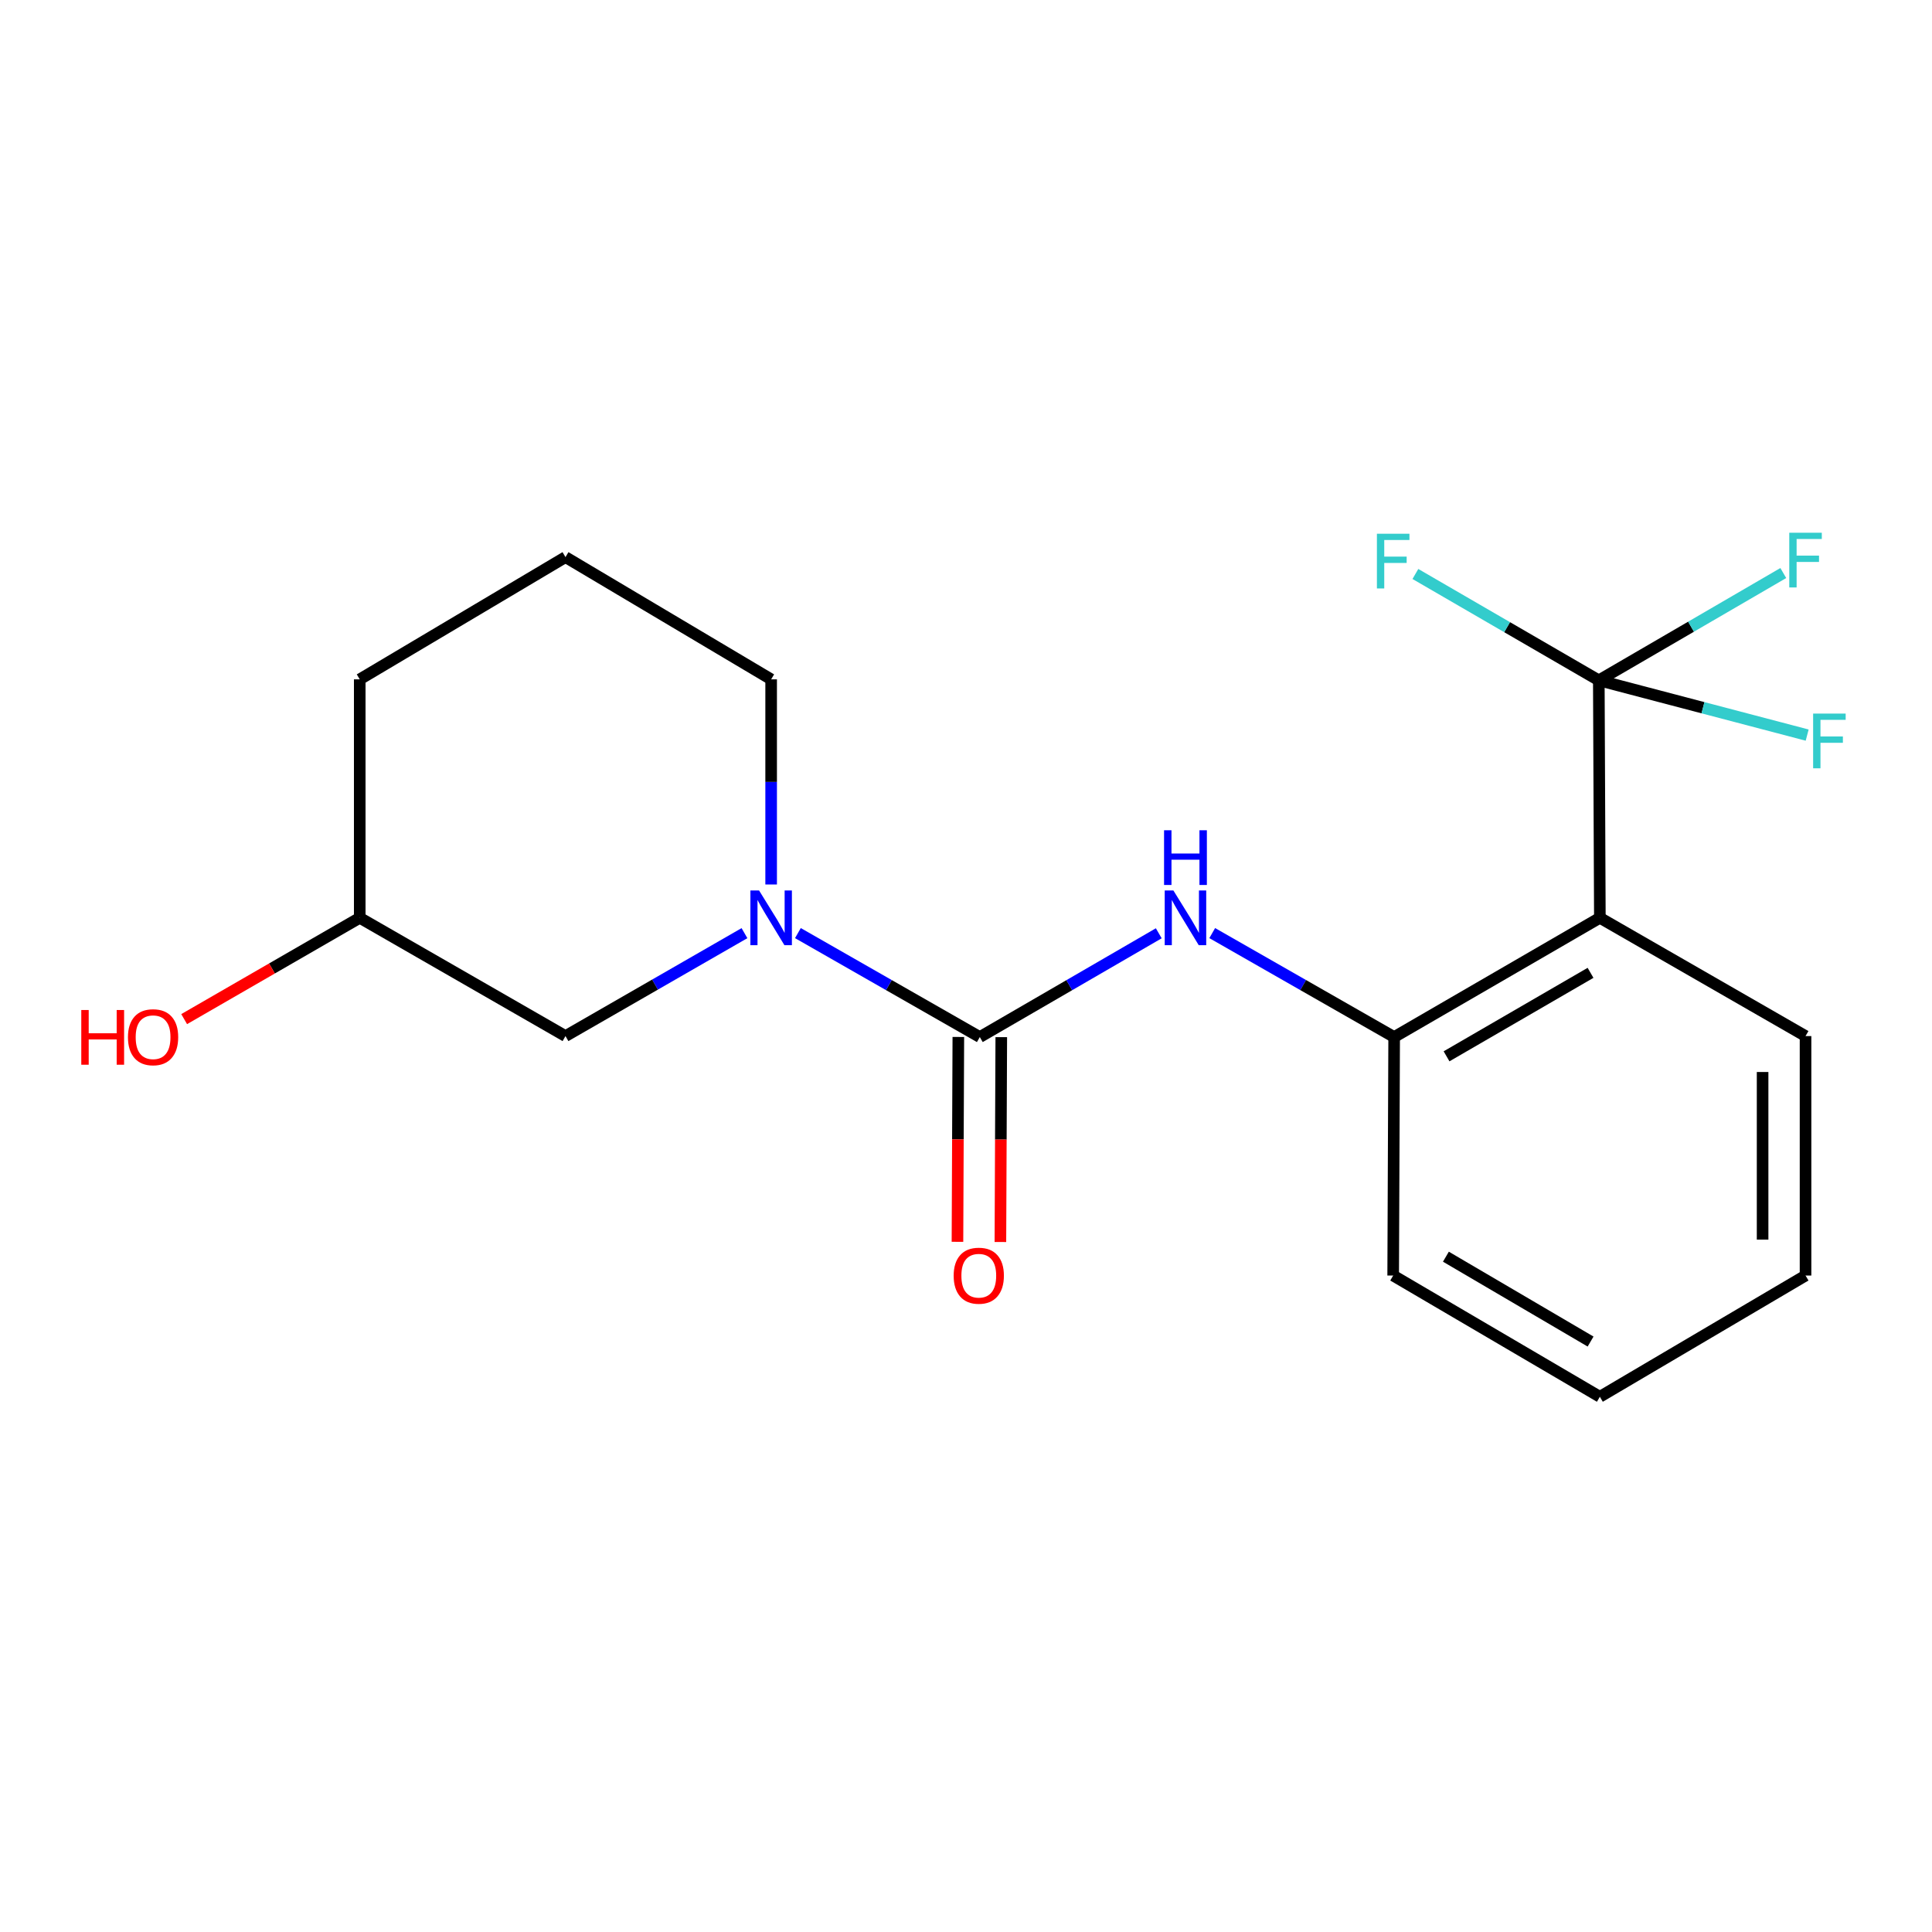 <?xml version='1.0' encoding='iso-8859-1'?>
<svg version='1.1' baseProfile='full'
              xmlns='http://www.w3.org/2000/svg'
                      xmlns:rdkit='http://www.rdkit.org/xml'
                      xmlns:xlink='http://www.w3.org/1999/xlink'
                  xml:space='preserve'
width='1000px' height='1000px' viewBox='0 0 1000 1000'>
<!-- END OF HEADER -->
<rect style='opacity:1.0;fill:#FFFFFF;stroke:none' width='1000' height='1000' x='0' y='0'> </rect>
<path class='bond-1' d='M 507.148,536.78 L 460.071,509.875' style='fill:none;fill-rule:evenodd;stroke:#000000;stroke-width:6px;stroke-linecap:butt;stroke-linejoin:miter;stroke-opacity:1' />
<path class='bond-1' d='M 460.071,509.875 L 412.994,482.97' style='fill:none;fill-rule:evenodd;stroke:#0000FF;stroke-width:6px;stroke-linecap:butt;stroke-linejoin:miter;stroke-opacity:1' />
<path class='bond-3' d='M 507.148,536.78 L 553.464,509.923' style='fill:none;fill-rule:evenodd;stroke:#000000;stroke-width:6px;stroke-linecap:butt;stroke-linejoin:miter;stroke-opacity:1' />
<path class='bond-3' d='M 553.464,509.923 L 599.78,483.066' style='fill:none;fill-rule:evenodd;stroke:#0000FF;stroke-width:6px;stroke-linecap:butt;stroke-linejoin:miter;stroke-opacity:1' />
<path class='bond-6' d='M 496.035,536.732 L 495.807,589.748' style='fill:none;fill-rule:evenodd;stroke:#000000;stroke-width:6px;stroke-linecap:butt;stroke-linejoin:miter;stroke-opacity:1' />
<path class='bond-6' d='M 495.807,589.748 L 495.579,642.764' style='fill:none;fill-rule:evenodd;stroke:#FF0000;stroke-width:6px;stroke-linecap:butt;stroke-linejoin:miter;stroke-opacity:1' />
<path class='bond-6' d='M 518.261,536.828 L 518.033,589.843' style='fill:none;fill-rule:evenodd;stroke:#000000;stroke-width:6px;stroke-linecap:butt;stroke-linejoin:miter;stroke-opacity:1' />
<path class='bond-6' d='M 518.033,589.843 L 517.805,642.859' style='fill:none;fill-rule:evenodd;stroke:#FF0000;stroke-width:6px;stroke-linecap:butt;stroke-linejoin:miter;stroke-opacity:1' />
<path class='bond-0' d='M 827.541,352.148 L 828.084,475.055' style='fill:none;fill-rule:evenodd;stroke:#000000;stroke-width:6px;stroke-linecap:butt;stroke-linejoin:miter;stroke-opacity:1' />
<path class='bond-7' d='M 827.541,352.148 L 875.285,324.375' style='fill:none;fill-rule:evenodd;stroke:#000000;stroke-width:6px;stroke-linecap:butt;stroke-linejoin:miter;stroke-opacity:1' />
<path class='bond-7' d='M 875.285,324.375 L 923.029,296.602' style='fill:none;fill-rule:evenodd;stroke:#33CCCC;stroke-width:6px;stroke-linecap:butt;stroke-linejoin:miter;stroke-opacity:1' />
<path class='bond-8' d='M 827.541,352.148 L 780.071,324.619' style='fill:none;fill-rule:evenodd;stroke:#000000;stroke-width:6px;stroke-linecap:butt;stroke-linejoin:miter;stroke-opacity:1' />
<path class='bond-8' d='M 780.071,324.619 L 732.601,297.089' style='fill:none;fill-rule:evenodd;stroke:#33CCCC;stroke-width:6px;stroke-linecap:butt;stroke-linejoin:miter;stroke-opacity:1' />
<path class='bond-9' d='M 827.541,352.148 L 881.464,366.317' style='fill:none;fill-rule:evenodd;stroke:#000000;stroke-width:6px;stroke-linecap:butt;stroke-linejoin:miter;stroke-opacity:1' />
<path class='bond-9' d='M 881.464,366.317 L 935.387,380.487' style='fill:none;fill-rule:evenodd;stroke:#33CCCC;stroke-width:6px;stroke-linecap:butt;stroke-linejoin:miter;stroke-opacity:1' />
<path class='bond-5' d='M 385.335,482.997 L 339.016,509.635' style='fill:none;fill-rule:evenodd;stroke:#0000FF;stroke-width:6px;stroke-linecap:butt;stroke-linejoin:miter;stroke-opacity:1' />
<path class='bond-5' d='M 339.016,509.635 L 292.697,536.273' style='fill:none;fill-rule:evenodd;stroke:#000000;stroke-width:6px;stroke-linecap:butt;stroke-linejoin:miter;stroke-opacity:1' />
<path class='bond-10' d='M 399.144,457.809 L 399.144,404.719' style='fill:none;fill-rule:evenodd;stroke:#0000FF;stroke-width:6px;stroke-linecap:butt;stroke-linejoin:miter;stroke-opacity:1' />
<path class='bond-10' d='M 399.144,404.719 L 399.144,351.629' style='fill:none;fill-rule:evenodd;stroke:#000000;stroke-width:6px;stroke-linecap:butt;stroke-linejoin:miter;stroke-opacity:1' />
<path class='bond-2' d='M 828.084,475.055 L 721.612,536.78' style='fill:none;fill-rule:evenodd;stroke:#000000;stroke-width:6px;stroke-linecap:butt;stroke-linejoin:miter;stroke-opacity:1' />
<path class='bond-2' d='M 823.26,503.541 L 748.729,546.749' style='fill:none;fill-rule:evenodd;stroke:#000000;stroke-width:6px;stroke-linecap:butt;stroke-linejoin:miter;stroke-opacity:1' />
<path class='bond-12' d='M 828.084,475.055 L 934.544,536.273' style='fill:none;fill-rule:evenodd;stroke:#000000;stroke-width:6px;stroke-linecap:butt;stroke-linejoin:miter;stroke-opacity:1' />
<path class='bond-4' d='M 627.446,482.969 L 674.529,509.875' style='fill:none;fill-rule:evenodd;stroke:#0000FF;stroke-width:6px;stroke-linecap:butt;stroke-linejoin:miter;stroke-opacity:1' />
<path class='bond-4' d='M 674.529,509.875 L 721.612,536.78' style='fill:none;fill-rule:evenodd;stroke:#000000;stroke-width:6px;stroke-linecap:butt;stroke-linejoin:miter;stroke-opacity:1' />
<path class='bond-14' d='M 721.612,536.78 L 721.105,660.218' style='fill:none;fill-rule:evenodd;stroke:#000000;stroke-width:6px;stroke-linecap:butt;stroke-linejoin:miter;stroke-opacity:1' />
<path class='bond-11' d='M 292.697,536.273 L 186.2,475.055' style='fill:none;fill-rule:evenodd;stroke:#000000;stroke-width:6px;stroke-linecap:butt;stroke-linejoin:miter;stroke-opacity:1' />
<path class='bond-15' d='M 399.144,351.629 L 292.697,288.361' style='fill:none;fill-rule:evenodd;stroke:#000000;stroke-width:6px;stroke-linecap:butt;stroke-linejoin:miter;stroke-opacity:1' />
<path class='bond-13' d='M 186.2,475.055 L 140.76,501.276' style='fill:none;fill-rule:evenodd;stroke:#000000;stroke-width:6px;stroke-linecap:butt;stroke-linejoin:miter;stroke-opacity:1' />
<path class='bond-13' d='M 140.76,501.276 L 95.321,527.496' style='fill:none;fill-rule:evenodd;stroke:#FF0000;stroke-width:6px;stroke-linecap:butt;stroke-linejoin:miter;stroke-opacity:1' />
<path class='bond-19' d='M 186.2,475.055 L 186.2,351.629' style='fill:none;fill-rule:evenodd;stroke:#000000;stroke-width:6px;stroke-linecap:butt;stroke-linejoin:miter;stroke-opacity:1' />
<path class='bond-20' d='M 934.544,536.273 L 934.544,660.218' style='fill:none;fill-rule:evenodd;stroke:#000000;stroke-width:6px;stroke-linecap:butt;stroke-linejoin:miter;stroke-opacity:1' />
<path class='bond-20' d='M 912.319,554.865 L 912.319,641.626' style='fill:none;fill-rule:evenodd;stroke:#000000;stroke-width:6px;stroke-linecap:butt;stroke-linejoin:miter;stroke-opacity:1' />
<path class='bond-18' d='M 721.105,660.218 L 828.084,722.968' style='fill:none;fill-rule:evenodd;stroke:#000000;stroke-width:6px;stroke-linecap:butt;stroke-linejoin:miter;stroke-opacity:1' />
<path class='bond-18' d='M 748.397,650.459 L 823.282,694.384' style='fill:none;fill-rule:evenodd;stroke:#000000;stroke-width:6px;stroke-linecap:butt;stroke-linejoin:miter;stroke-opacity:1' />
<path class='bond-16' d='M 292.697,288.361 L 186.2,351.629' style='fill:none;fill-rule:evenodd;stroke:#000000;stroke-width:6px;stroke-linecap:butt;stroke-linejoin:miter;stroke-opacity:1' />
<path class='bond-17' d='M 934.544,660.218 L 828.084,722.968' style='fill:none;fill-rule:evenodd;stroke:#000000;stroke-width:6px;stroke-linecap:butt;stroke-linejoin:miter;stroke-opacity:1' />
<path  class='atom-2' d='M 392.884 460.895
L 402.164 475.895
Q 403.084 477.375, 404.564 480.055
Q 406.044 482.735, 406.124 482.895
L 406.124 460.895
L 409.884 460.895
L 409.884 489.215
L 406.004 489.215
L 396.044 472.815
Q 394.884 470.895, 393.644 468.695
Q 392.444 466.495, 392.084 465.815
L 392.084 489.215
L 388.404 489.215
L 388.404 460.895
L 392.884 460.895
' fill='#0000FF'/>
<path  class='atom-4' d='M 607.336 460.895
L 616.616 475.895
Q 617.536 477.375, 619.016 480.055
Q 620.496 482.735, 620.576 482.895
L 620.576 460.895
L 624.336 460.895
L 624.336 489.215
L 620.456 489.215
L 610.496 472.815
Q 609.336 470.895, 608.096 468.695
Q 606.896 466.495, 606.536 465.815
L 606.536 489.215
L 602.856 489.215
L 602.856 460.895
L 607.336 460.895
' fill='#0000FF'/>
<path  class='atom-4' d='M 602.516 429.743
L 606.356 429.743
L 606.356 441.783
L 620.836 441.783
L 620.836 429.743
L 624.676 429.743
L 624.676 458.063
L 620.836 458.063
L 620.836 444.983
L 606.356 444.983
L 606.356 458.063
L 602.516 458.063
L 602.516 429.743
' fill='#0000FF'/>
<path  class='atom-7' d='M 493.617 660.298
Q 493.617 653.498, 496.977 649.698
Q 500.337 645.898, 506.617 645.898
Q 512.897 645.898, 516.257 649.698
Q 519.617 653.498, 519.617 660.298
Q 519.617 667.178, 516.217 671.098
Q 512.817 674.978, 506.617 674.978
Q 500.377 674.978, 496.977 671.098
Q 493.617 667.218, 493.617 660.298
M 506.617 671.778
Q 510.937 671.778, 513.257 668.898
Q 515.617 665.978, 515.617 660.298
Q 515.617 654.738, 513.257 651.938
Q 510.937 649.098, 506.617 649.098
Q 502.297 649.098, 499.937 651.898
Q 497.617 654.698, 497.617 660.298
Q 497.617 666.018, 499.937 668.898
Q 502.297 671.778, 506.617 671.778
' fill='#FF0000'/>
<path  class='atom-8' d='M 926.124 275.744
L 942.964 275.744
L 942.964 278.984
L 929.924 278.984
L 929.924 287.584
L 941.524 287.584
L 941.524 290.864
L 929.924 290.864
L 929.924 304.064
L 926.124 304.064
L 926.124 275.744
' fill='#33CCCC'/>
<path  class='atom-9' d='M 712.685 276.263
L 729.525 276.263
L 729.525 279.503
L 716.485 279.503
L 716.485 288.103
L 728.085 288.103
L 728.085 291.383
L 716.485 291.383
L 716.485 304.583
L 712.685 304.583
L 712.685 276.263
' fill='#33CCCC'/>
<path  class='atom-10' d='M 938.472 369.35
L 955.312 369.35
L 955.312 372.59
L 942.272 372.59
L 942.272 381.19
L 953.872 381.19
L 953.872 384.47
L 942.272 384.47
L 942.272 397.67
L 938.472 397.67
L 938.472 369.35
' fill='#33CCCC'/>
<path  class='atom-14' d='M 42.073 522.78
L 45.913 522.78
L 45.913 534.82
L 60.393 534.82
L 60.393 522.78
L 64.233 522.78
L 64.233 551.1
L 60.393 551.1
L 60.393 538.02
L 45.913 538.02
L 45.913 551.1
L 42.073 551.1
L 42.073 522.78
' fill='#FF0000'/>
<path  class='atom-14' d='M 66.233 536.86
Q 66.233 530.06, 69.593 526.26
Q 72.953 522.46, 79.233 522.46
Q 85.513 522.46, 88.873 526.26
Q 92.233 530.06, 92.233 536.86
Q 92.233 543.74, 88.833 547.66
Q 85.433 551.54, 79.233 551.54
Q 72.993 551.54, 69.593 547.66
Q 66.233 543.78, 66.233 536.86
M 79.233 548.34
Q 83.553 548.34, 85.873 545.46
Q 88.233 542.54, 88.233 536.86
Q 88.233 531.3, 85.873 528.5
Q 83.553 525.66, 79.233 525.66
Q 74.913 525.66, 72.553 528.46
Q 70.233 531.26, 70.233 536.86
Q 70.233 542.58, 72.553 545.46
Q 74.913 548.34, 79.233 548.34
' fill='#FF0000'/>
</svg>
